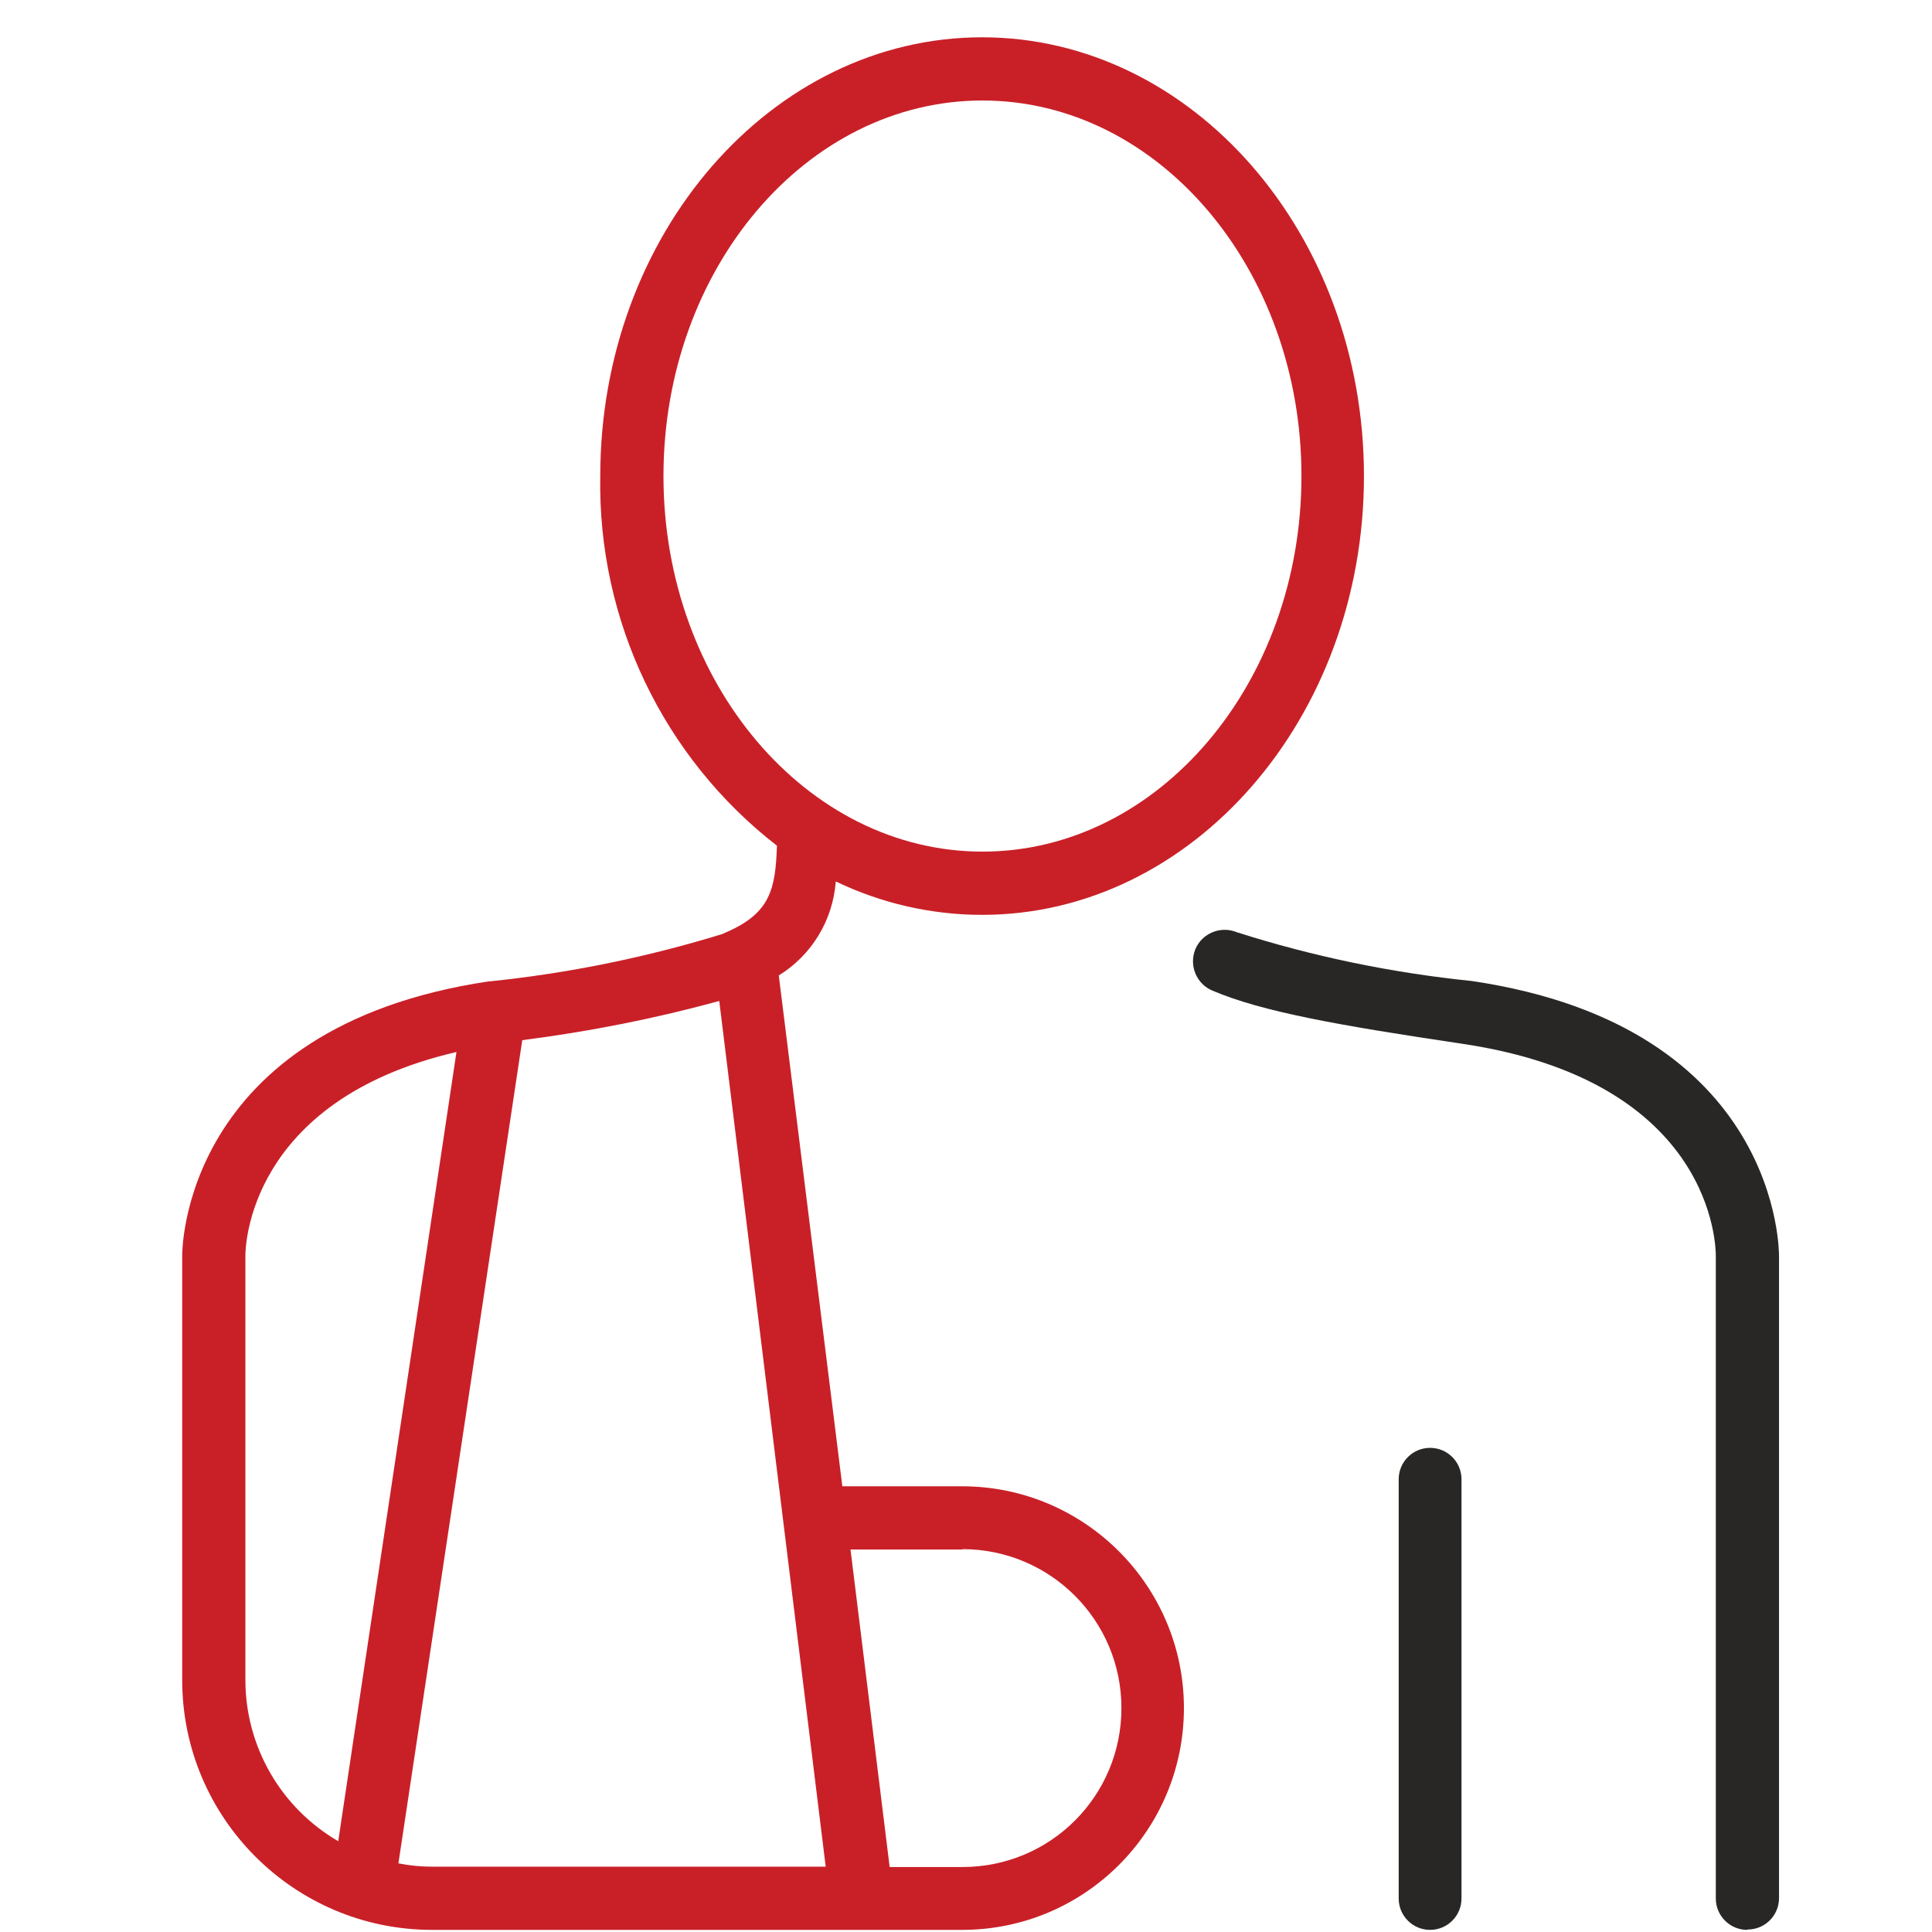 <svg width="49" height="49" viewBox="0 0 49 49" fill="none" xmlns="http://www.w3.org/2000/svg">
<g clip-path="url(#clip0_2009_2976)">
<path d="M44.314 48.946C43.874 48.946 43.517 48.59 43.517 48.149V31.856C43.517 31.659 43.499 27.431 37.096 26.474C33.946 26.006 32.005 25.659 30.749 25.124C30.346 24.956 30.149 24.487 30.317 24.074C30.486 23.671 30.955 23.474 31.367 23.643C33.308 24.262 35.305 24.674 37.33 24.881C45.186 26.043 45.12 31.799 45.12 31.865V48.14C45.12 48.581 44.764 48.937 44.324 48.937L44.314 48.946Z" fill="#292726"/>
<path d="M21.205 22.359C22.358 22.912 23.624 23.203 24.908 23.203C30.242 23.203 34.593 18.215 34.593 12.074C34.593 5.934 30.242 0.946 24.908 0.946C19.574 0.946 15.224 5.934 15.224 12.074C15.158 15.731 16.817 19.209 19.705 21.449C19.668 22.537 19.546 23.156 18.421 23.643C18.383 23.662 18.355 23.671 18.317 23.69C16.396 24.281 14.418 24.684 12.421 24.89C12.421 24.89 12.402 24.89 12.393 24.89C4.564 26.062 4.621 31.809 4.621 31.846V42.609C4.621 46.106 7.461 48.946 10.958 48.946H24.402C27.514 48.946 30.027 46.424 30.027 43.321C30.027 40.218 27.505 37.696 24.402 37.696H21.364L19.752 24.74C20.586 24.224 21.121 23.343 21.196 22.368L21.205 22.359ZM24.411 39.29C26.633 39.29 28.442 41.09 28.442 43.321C28.442 45.553 26.642 47.352 24.411 47.352H22.564L21.571 39.299H24.411V39.29ZM16.827 12.074C16.827 6.815 20.455 2.549 24.918 2.549C29.38 2.549 33.008 6.824 33.008 12.074C33.008 17.324 29.38 21.599 24.918 21.599C20.455 21.599 16.827 17.315 16.827 12.074ZM8.577 46.696C7.124 45.852 6.224 44.296 6.224 42.609V31.837C6.224 31.696 6.252 27.918 11.577 26.681L8.577 46.706V46.696ZM10.958 47.343C10.668 47.343 10.386 47.315 10.105 47.259L13.246 26.381C14.933 26.165 16.602 25.837 18.242 25.387L20.942 47.343H10.958Z" fill="#C92028"/>
<path d="M37.067 48.149V37.518C37.067 37.077 36.711 36.721 36.27 36.721C35.83 36.721 35.474 37.077 35.474 37.518V48.149C35.474 48.59 35.83 48.946 36.27 48.946C36.711 48.946 37.067 48.59 37.067 48.149Z" fill="#292726"/>
</g>
<defs>
<clipPath id="clip0_2009_2976">
<rect width="48" height="48" fill="white" transform="translate(0.871 0.946)"/>
</clipPath>
</defs>
</svg>
